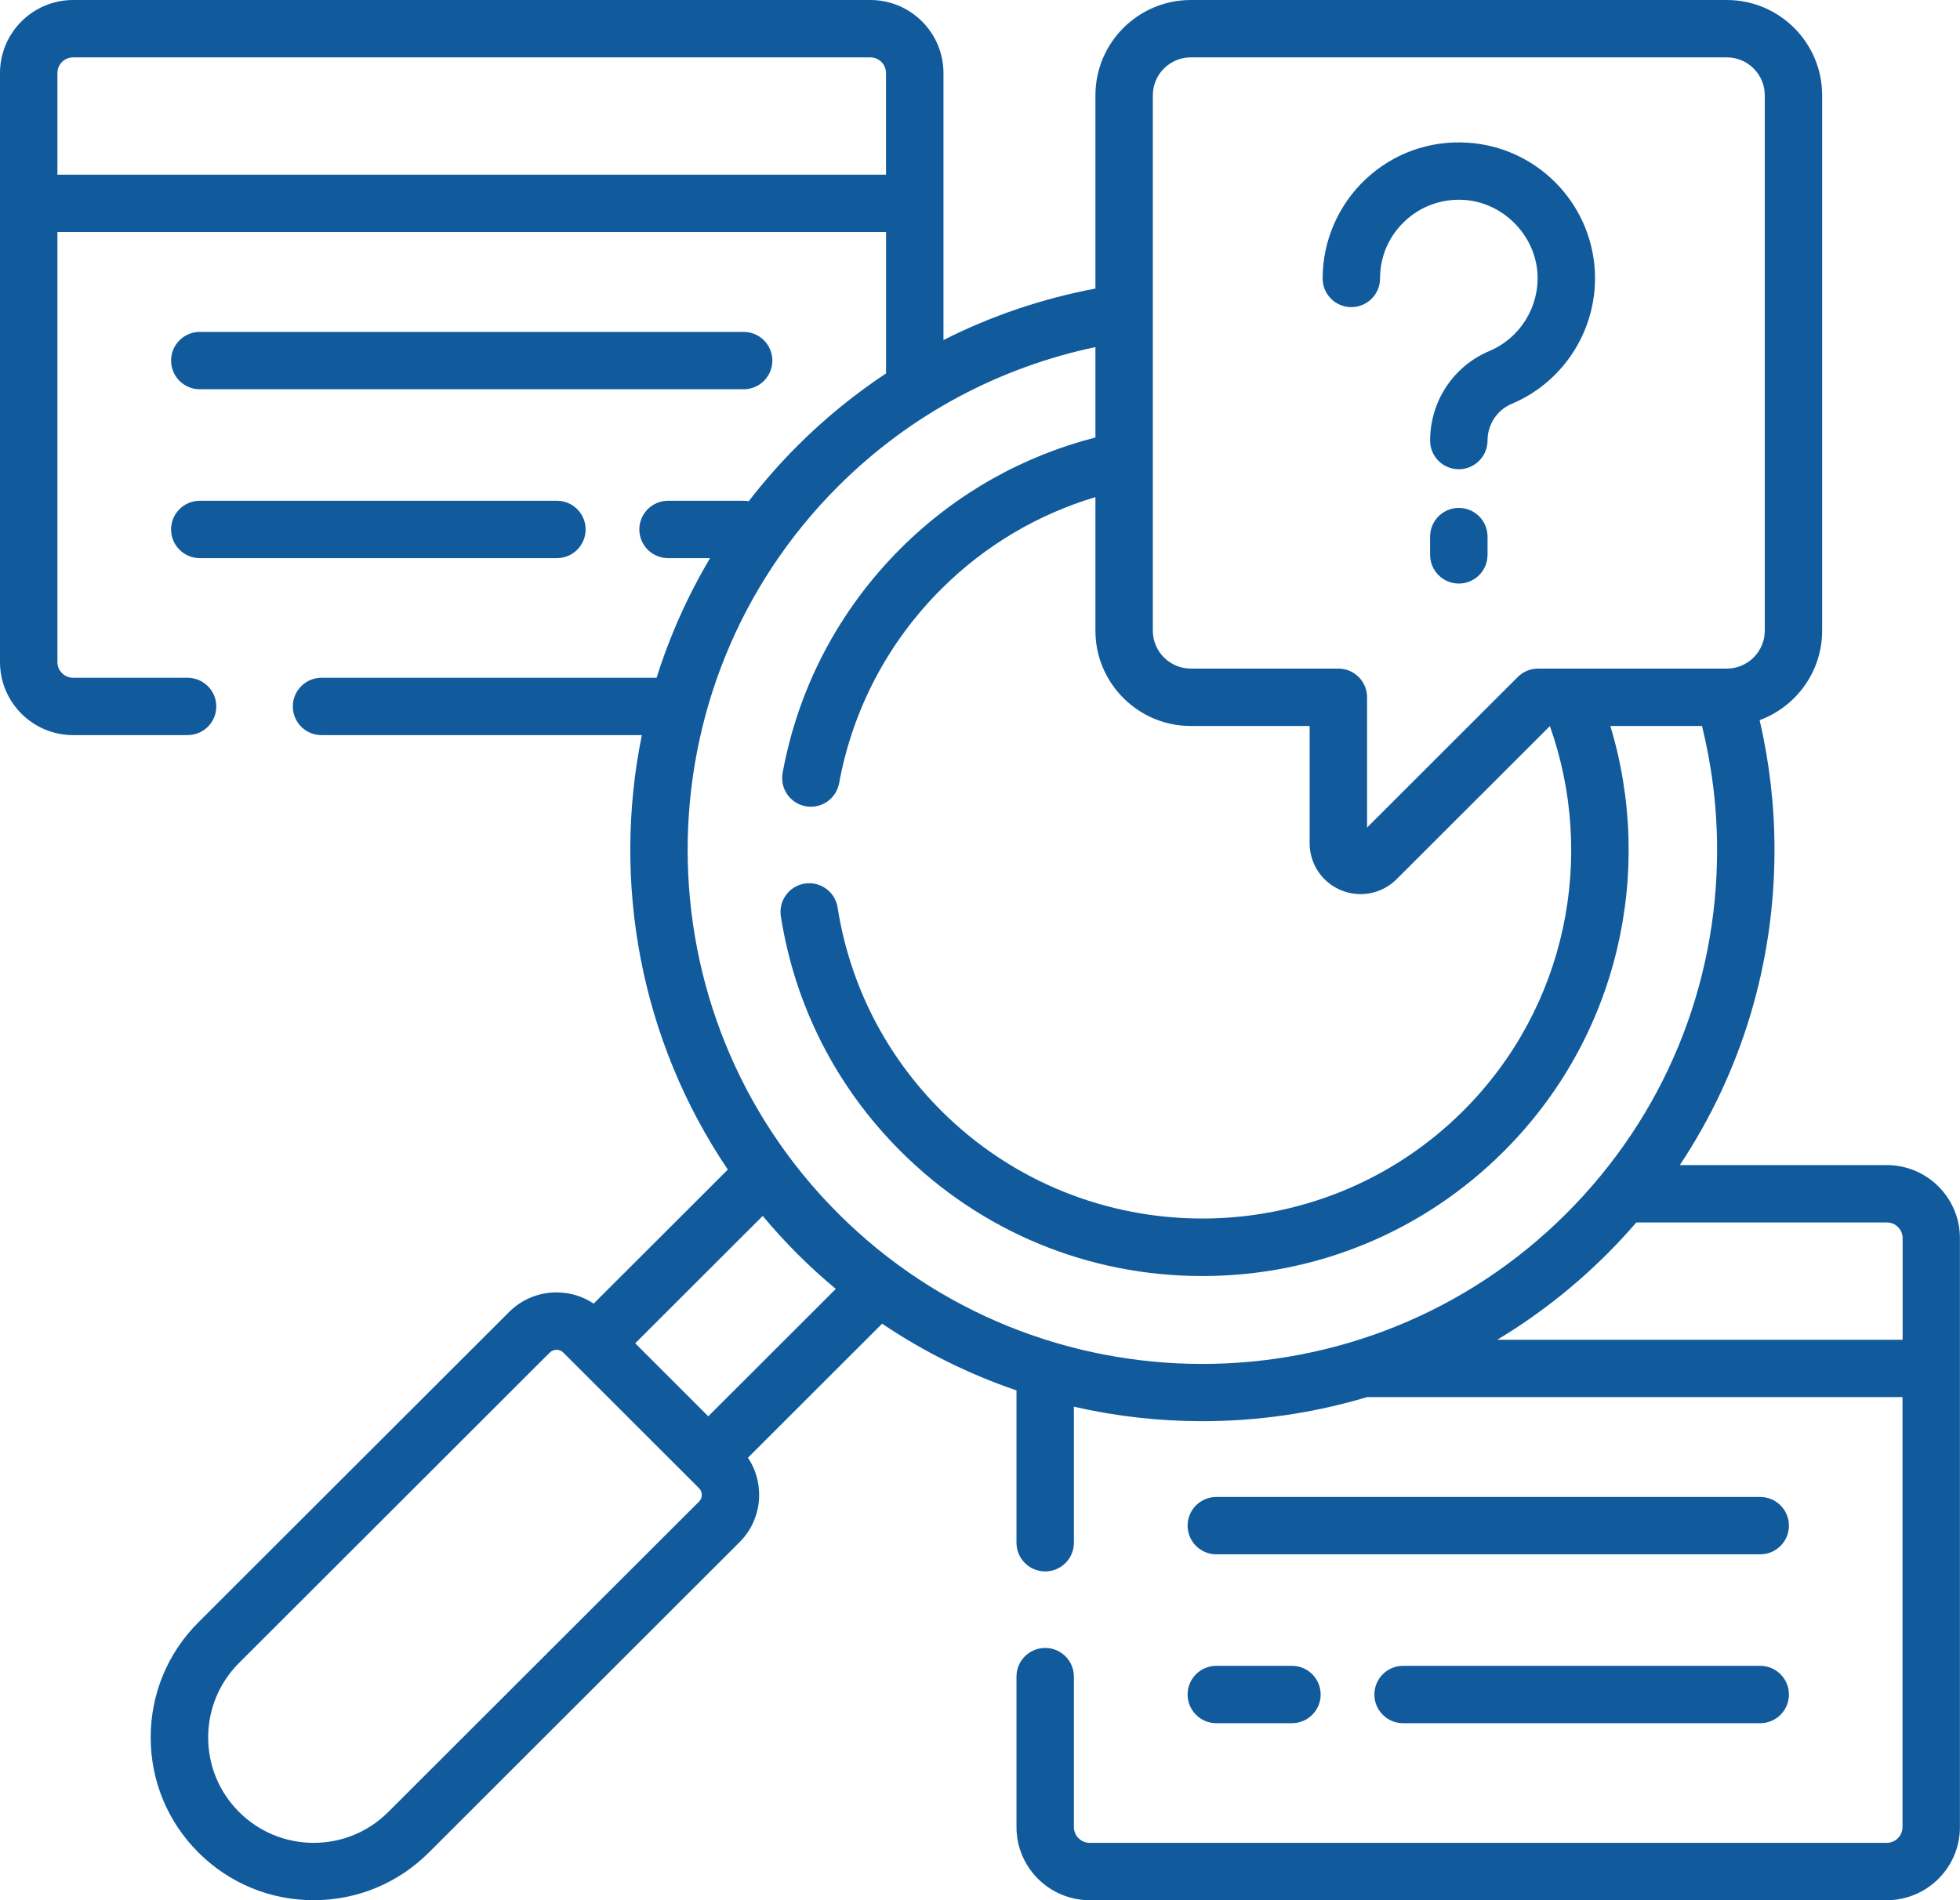 <svg width="99" height="96" viewBox="0 0 99 96" fill="none" xmlns="http://www.w3.org/2000/svg">
<path d="M10.091 28.197H28.13C28.93 28.197 29.58 27.548 29.58 26.748C29.58 25.948 28.93 25.299 28.13 25.299H10.091C9.291 25.299 8.641 25.948 8.641 26.748C8.641 27.548 9.291 28.197 10.091 28.197Z" fill="#115B9D"/>
<path d="M10.091 19.666H37.562C38.362 19.666 39.012 19.017 39.012 18.217C39.012 17.417 38.362 16.768 37.562 16.768H10.091C9.291 16.768 8.641 17.417 8.641 18.217C8.641 19.017 9.291 19.666 10.091 19.666Z" fill="#115B9D"/>
<path d="M88.909 84.16H70.87C70.07 84.16 69.42 84.809 69.42 85.609C69.42 86.409 70.07 87.058 70.87 87.058H88.909C89.709 87.058 90.359 86.409 90.359 85.609C90.359 84.809 89.709 84.16 88.909 84.16Z" fill="#115B9D"/>
<path d="M61.436 87.058H65.257C66.057 87.058 66.707 86.409 66.707 85.609C66.707 84.809 66.057 84.16 65.257 84.16H61.436C60.636 84.16 59.986 84.809 59.986 85.609C59.986 86.409 60.636 87.058 61.436 87.058Z" fill="#115B9D"/>
<path d="M88.909 75.629H61.436C60.636 75.629 59.986 76.278 59.986 77.078C59.986 77.877 60.636 78.527 61.436 78.527H88.909C89.709 78.527 90.359 77.877 90.359 77.078C90.359 76.278 89.709 75.629 88.909 75.629Z" fill="#115B9D"/>
<path d="M95.305 58.861H84.848C87.959 54.178 89.63 48.686 89.63 42.937C89.63 40.702 89.373 38.507 88.88 36.382C90.72 35.704 92.037 33.934 92.037 31.863V4.814C92.039 2.16 89.877 0 87.221 0H60.148C57.492 0 55.33 2.16 55.33 4.814V14.578C52.687 15.076 50.101 15.941 47.655 17.178V3.692C47.655 1.656 45.998 0 43.96 0H3.695C1.657 0 0 1.656 0 3.692V33.448C0 35.484 1.657 37.139 3.695 37.139H9.475C10.275 37.139 10.925 36.49 10.925 35.69C10.925 34.891 10.275 34.242 9.475 34.242H3.695C3.256 34.242 2.9 33.884 2.9 33.448V11.722H44.755V18.864C43.175 19.911 41.677 21.126 40.286 22.515C39.393 23.408 38.571 24.347 37.819 25.322C37.736 25.307 37.651 25.299 37.564 25.299H33.743C32.943 25.299 32.293 25.948 32.293 26.748C32.293 27.548 32.943 28.197 33.743 28.197H35.866C34.724 30.121 33.822 32.151 33.165 34.242H16.24C15.44 34.242 14.79 34.891 14.79 35.69C14.79 36.49 15.44 37.139 16.24 37.139H32.419C30.901 44.604 32.347 52.555 36.763 59.089L29.986 65.86C29.435 65.491 28.787 65.294 28.109 65.294C27.204 65.294 26.355 65.645 25.715 66.283L10.022 81.961C8.467 83.515 7.611 85.58 7.611 87.776C7.611 89.973 8.467 92.038 10.022 93.591C11.576 95.144 13.643 96 15.842 96C18.04 96 20.107 95.144 21.662 93.591L37.355 77.912C37.993 77.275 38.345 76.425 38.345 75.521C38.345 74.843 38.148 74.195 37.779 73.645L44.556 66.874C46.689 68.313 48.974 69.437 51.343 70.245V77.941C51.343 78.741 51.992 79.39 52.793 79.39C53.593 79.39 54.243 78.741 54.243 77.941V71.068C56.374 71.555 58.547 71.8 60.723 71.8C63.532 71.8 66.342 71.394 69.052 70.583H96.096V92.308C96.096 92.747 95.738 93.102 95.301 93.102H55.038C54.599 93.102 54.243 92.745 54.243 92.308V84.705C54.243 83.905 53.593 83.256 52.793 83.256C51.992 83.256 51.343 83.905 51.343 84.705V92.308C51.343 94.344 53 96 55.038 96H95.301C97.339 96 98.996 94.344 98.996 92.308V62.552C98.996 60.516 97.339 58.861 95.301 58.861H95.305ZM2.9 8.825V3.692C2.9 3.253 3.256 2.898 3.695 2.898H43.958C44.397 2.898 44.753 3.253 44.753 3.692V8.825H2.9ZM58.23 4.814C58.23 3.757 59.091 2.898 60.148 2.898H87.221C88.278 2.898 89.139 3.757 89.139 4.814V31.862C89.139 32.918 88.278 33.778 87.221 33.778H77.688C77.303 33.778 76.934 33.931 76.663 34.203L69.051 41.809V35.227C69.051 34.427 68.401 33.778 67.6 33.778H60.148C59.091 33.778 58.23 32.918 58.23 31.862V4.814ZM35.306 75.865L19.612 91.543C18.605 92.55 17.267 93.102 15.844 93.102C14.421 93.102 13.081 92.548 12.075 91.543C11.07 90.539 10.515 89.2 10.515 87.778C10.515 86.356 11.07 85.019 12.075 84.013L27.768 68.334C27.863 68.24 27.987 68.193 28.111 68.193C28.234 68.193 28.358 68.24 28.453 68.334L35.307 75.183C35.495 75.372 35.495 75.677 35.307 75.867L35.306 75.865ZM35.775 71.553L32.084 67.865L38.525 61.43C39.078 62.093 39.664 62.736 40.286 63.358C40.909 63.98 41.553 64.565 42.216 65.118L35.775 71.553ZM42.338 61.308C32.198 51.178 32.198 34.696 42.338 24.565C46.031 20.877 50.567 18.538 55.33 17.535V22.102C51.722 23.027 48.307 24.897 45.488 27.714C42.379 30.82 40.319 34.738 39.53 39.048C39.387 39.834 39.907 40.59 40.696 40.734C41.483 40.877 42.239 40.356 42.384 39.569C43.067 35.843 44.85 32.453 47.539 29.764C49.79 27.515 52.478 25.97 55.33 25.114V31.863C55.33 34.518 57.492 36.678 60.148 36.678H66.15V42.601C66.15 43.644 66.773 44.577 67.738 44.975C68.059 45.108 68.393 45.172 68.726 45.172C69.395 45.172 70.048 44.911 70.543 44.418L78.285 36.683C80.617 43.25 79.163 50.869 73.914 56.114C66.643 63.377 54.812 63.377 47.541 56.114C44.732 53.307 42.922 49.756 42.307 45.846C42.183 45.056 41.441 44.515 40.65 44.639C39.859 44.762 39.318 45.504 39.441 46.294C40.153 50.815 42.243 54.918 45.49 58.161C49.56 62.228 54.972 64.467 60.726 64.467C66.481 64.467 71.893 62.228 75.963 58.161C81.774 52.356 83.564 44.036 81.339 36.678H85.969C86.468 38.702 86.731 40.8 86.731 42.939C86.731 49.878 84.026 56.403 79.115 61.31C68.977 71.439 52.478 71.441 42.34 61.31L42.338 61.308ZM96.1 67.687H75.623C77.599 66.501 79.463 65.058 81.166 63.358C81.683 62.842 82.178 62.309 82.651 61.76H95.307C95.746 61.76 96.102 62.118 96.102 62.554V67.687H96.1Z" fill="#115B9D"/>
<path d="M68.256 15.517C69.056 15.517 69.706 14.867 69.706 14.068C69.706 12.959 70.151 11.929 70.961 11.17C71.769 10.411 72.831 10.03 73.943 10.1C75.903 10.221 77.535 11.852 77.657 13.811C77.761 15.501 76.785 17.077 75.228 17.734C73.411 18.499 72.235 20.273 72.235 22.262C72.235 23.062 72.885 23.707 73.685 23.707C74.486 23.707 75.136 23.055 75.136 22.253C75.136 21.451 75.613 20.717 76.354 20.404C79.045 19.272 80.733 16.55 80.552 13.631C80.337 10.183 77.574 7.42 74.122 7.208C72.2 7.088 70.373 7.747 68.975 9.058C67.597 10.353 66.806 12.178 66.806 14.068C66.806 14.867 67.455 15.517 68.256 15.517Z" fill="#115B9D"/>
<path d="M73.686 25.66C72.885 25.66 72.235 26.309 72.235 27.109V28.033C72.235 28.832 72.885 29.482 73.686 29.482C74.486 29.482 75.136 28.832 75.136 28.033V27.109C75.136 26.309 74.486 25.66 73.686 25.66Z" fill="#115B9D"/>
</svg>
